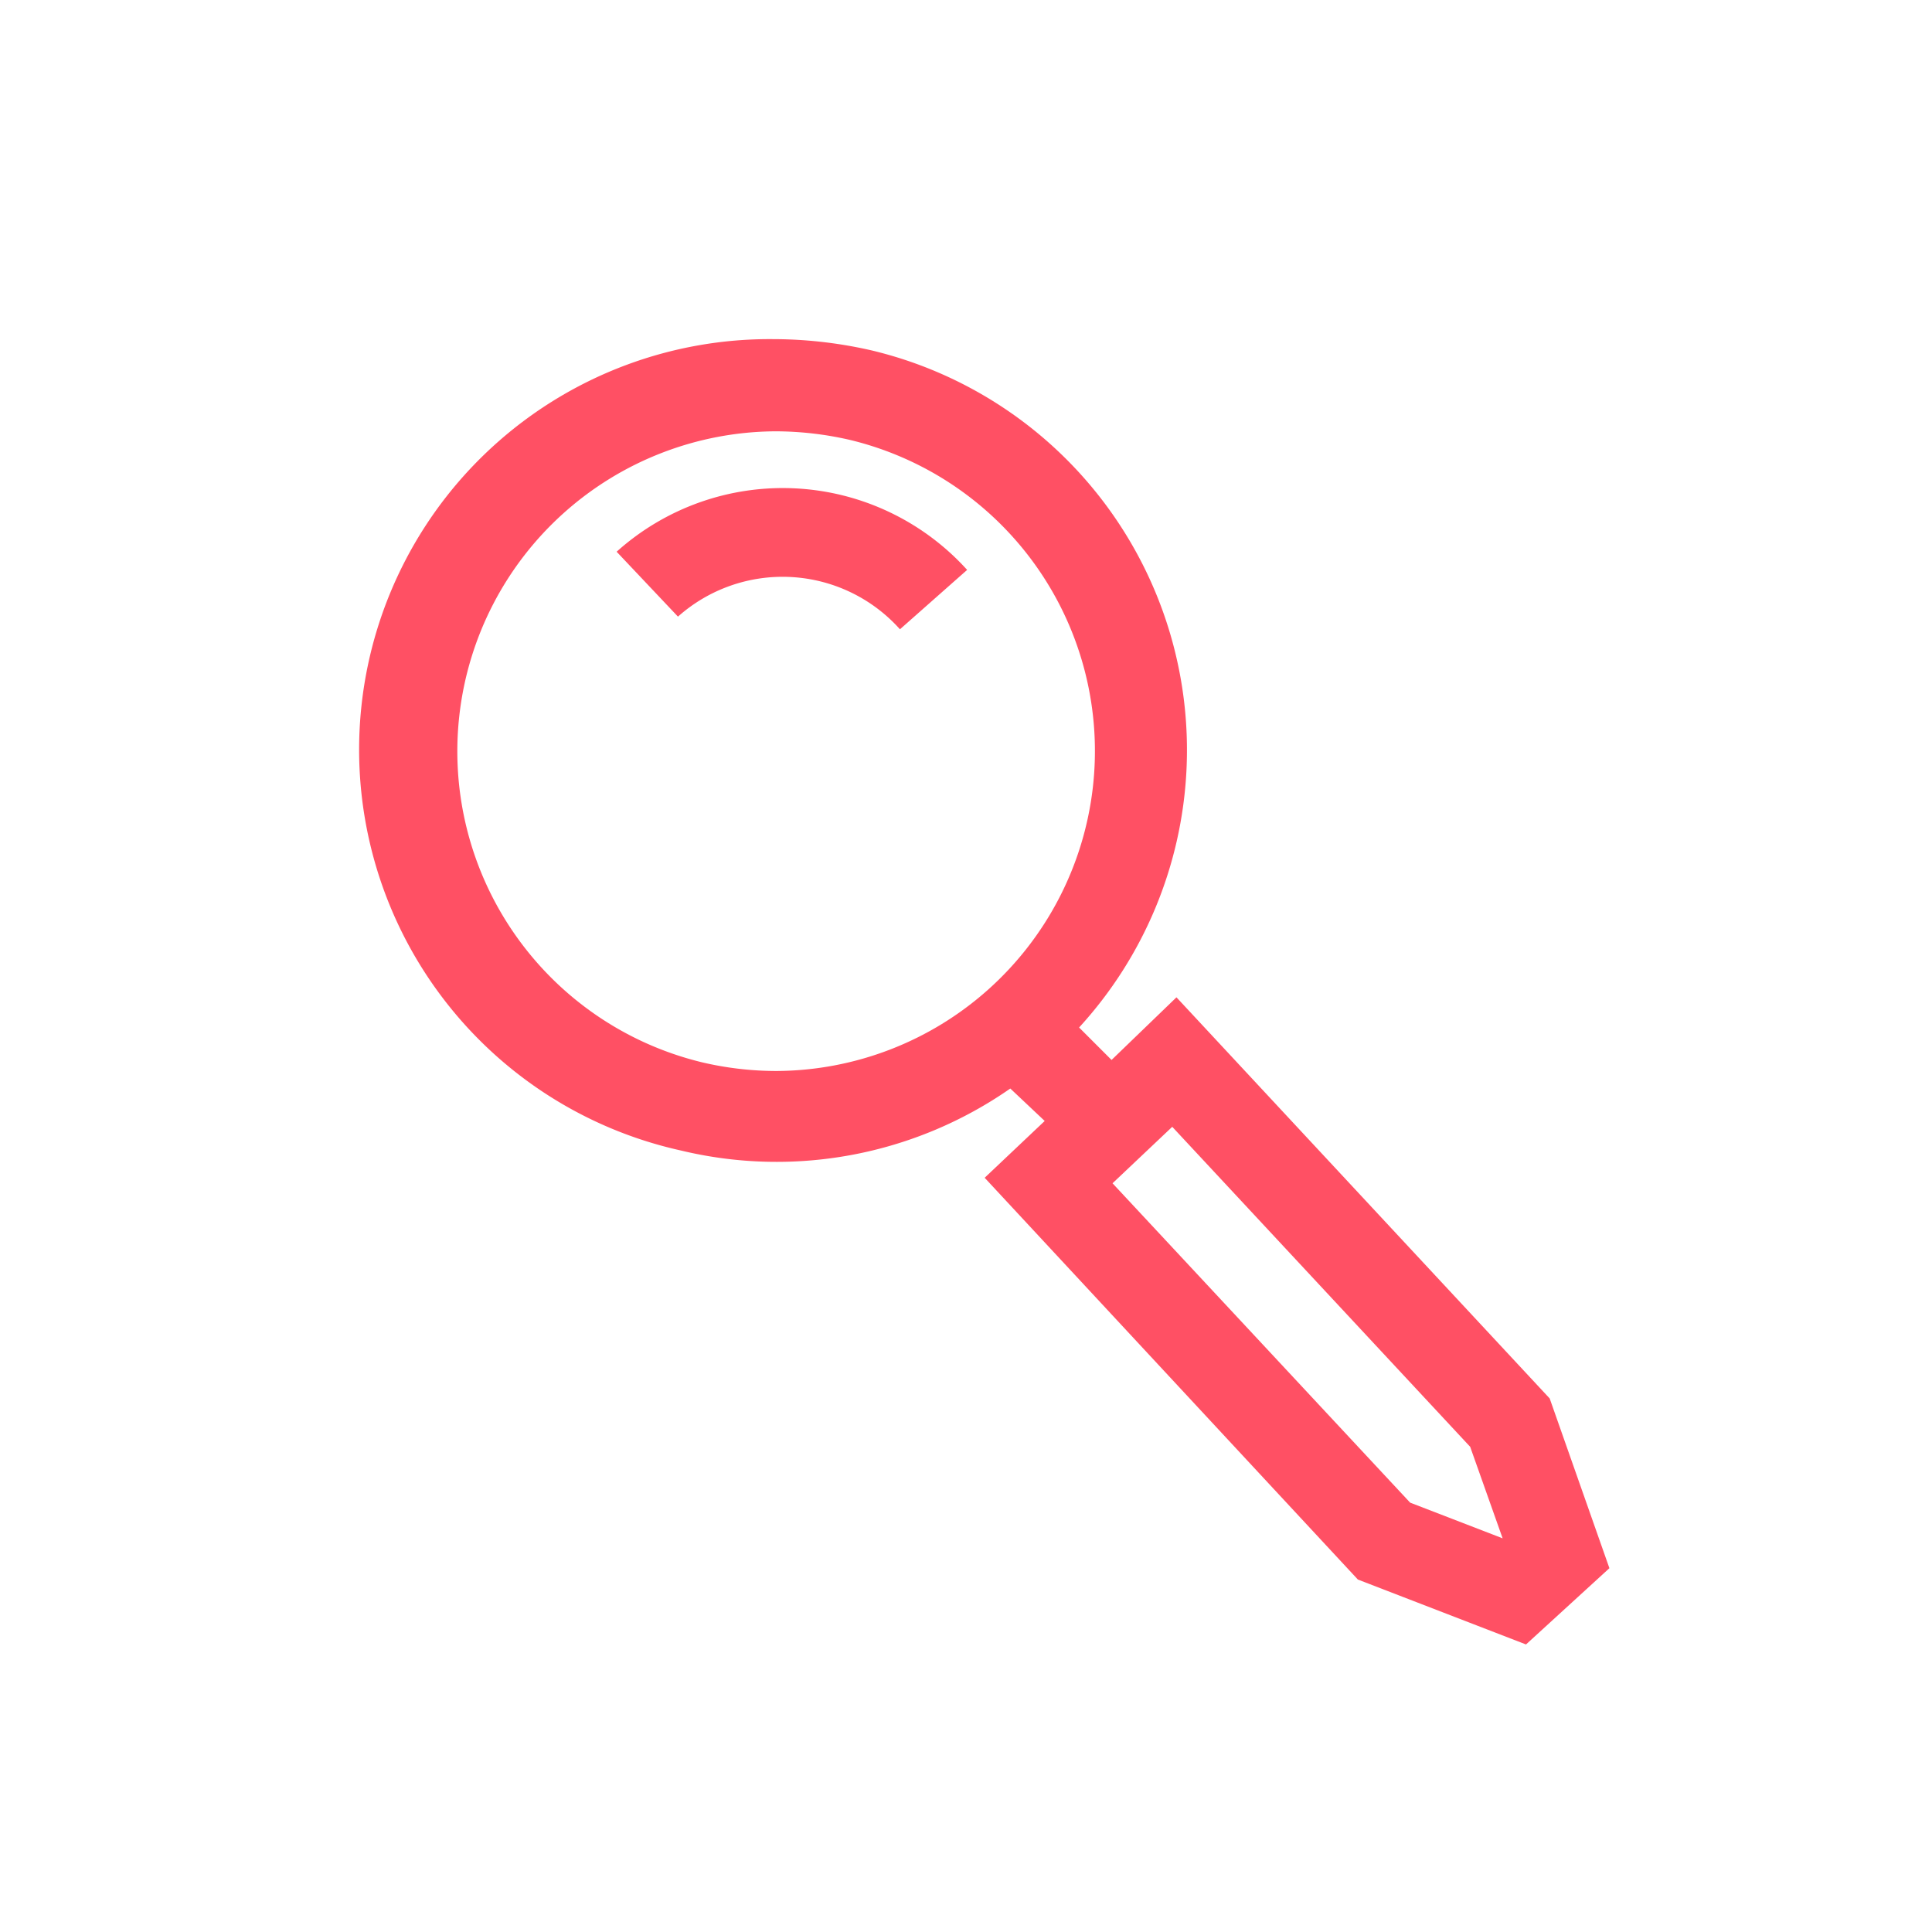 <svg xmlns="http://www.w3.org/2000/svg" viewBox="0 0 59.53 59.53"><defs><style>.cls-1{fill:#ff5064;}</style></defs><g id="Ebene_3" data-name="Ebene 3"><path class="cls-1" d="M47.75,43.09,36.25,30.73l-2,1.93-1-1a12.66,12.66,0,0,0-6.38-20.86,13.65,13.65,0,0,0-2.95-.35h-.07a12.65,12.65,0,0,0-2.87,25,12.6,12.6,0,0,0,10.15-1.91l1.06,1-1.85,1.75L41.84,48.67l5.18,2,2.57-2.35ZM23.93,33a10.05,10.05,0,0,1-2.31-.27,9.86,9.86,0,0,1,2.25-19.44,10.25,10.25,0,0,1,2.34.27A9.86,9.86,0,0,1,23.93,33Zm19.52,13.3-9.17-9.84,1.84-1.74,9.18,9.86,1,2.82Z"></path><path class="cls-1" d="M27.73,19.39A4.85,4.85,0,0,0,20.89,19L19,17a7.66,7.66,0,0,1,10.8.56Z"></path></g></svg>